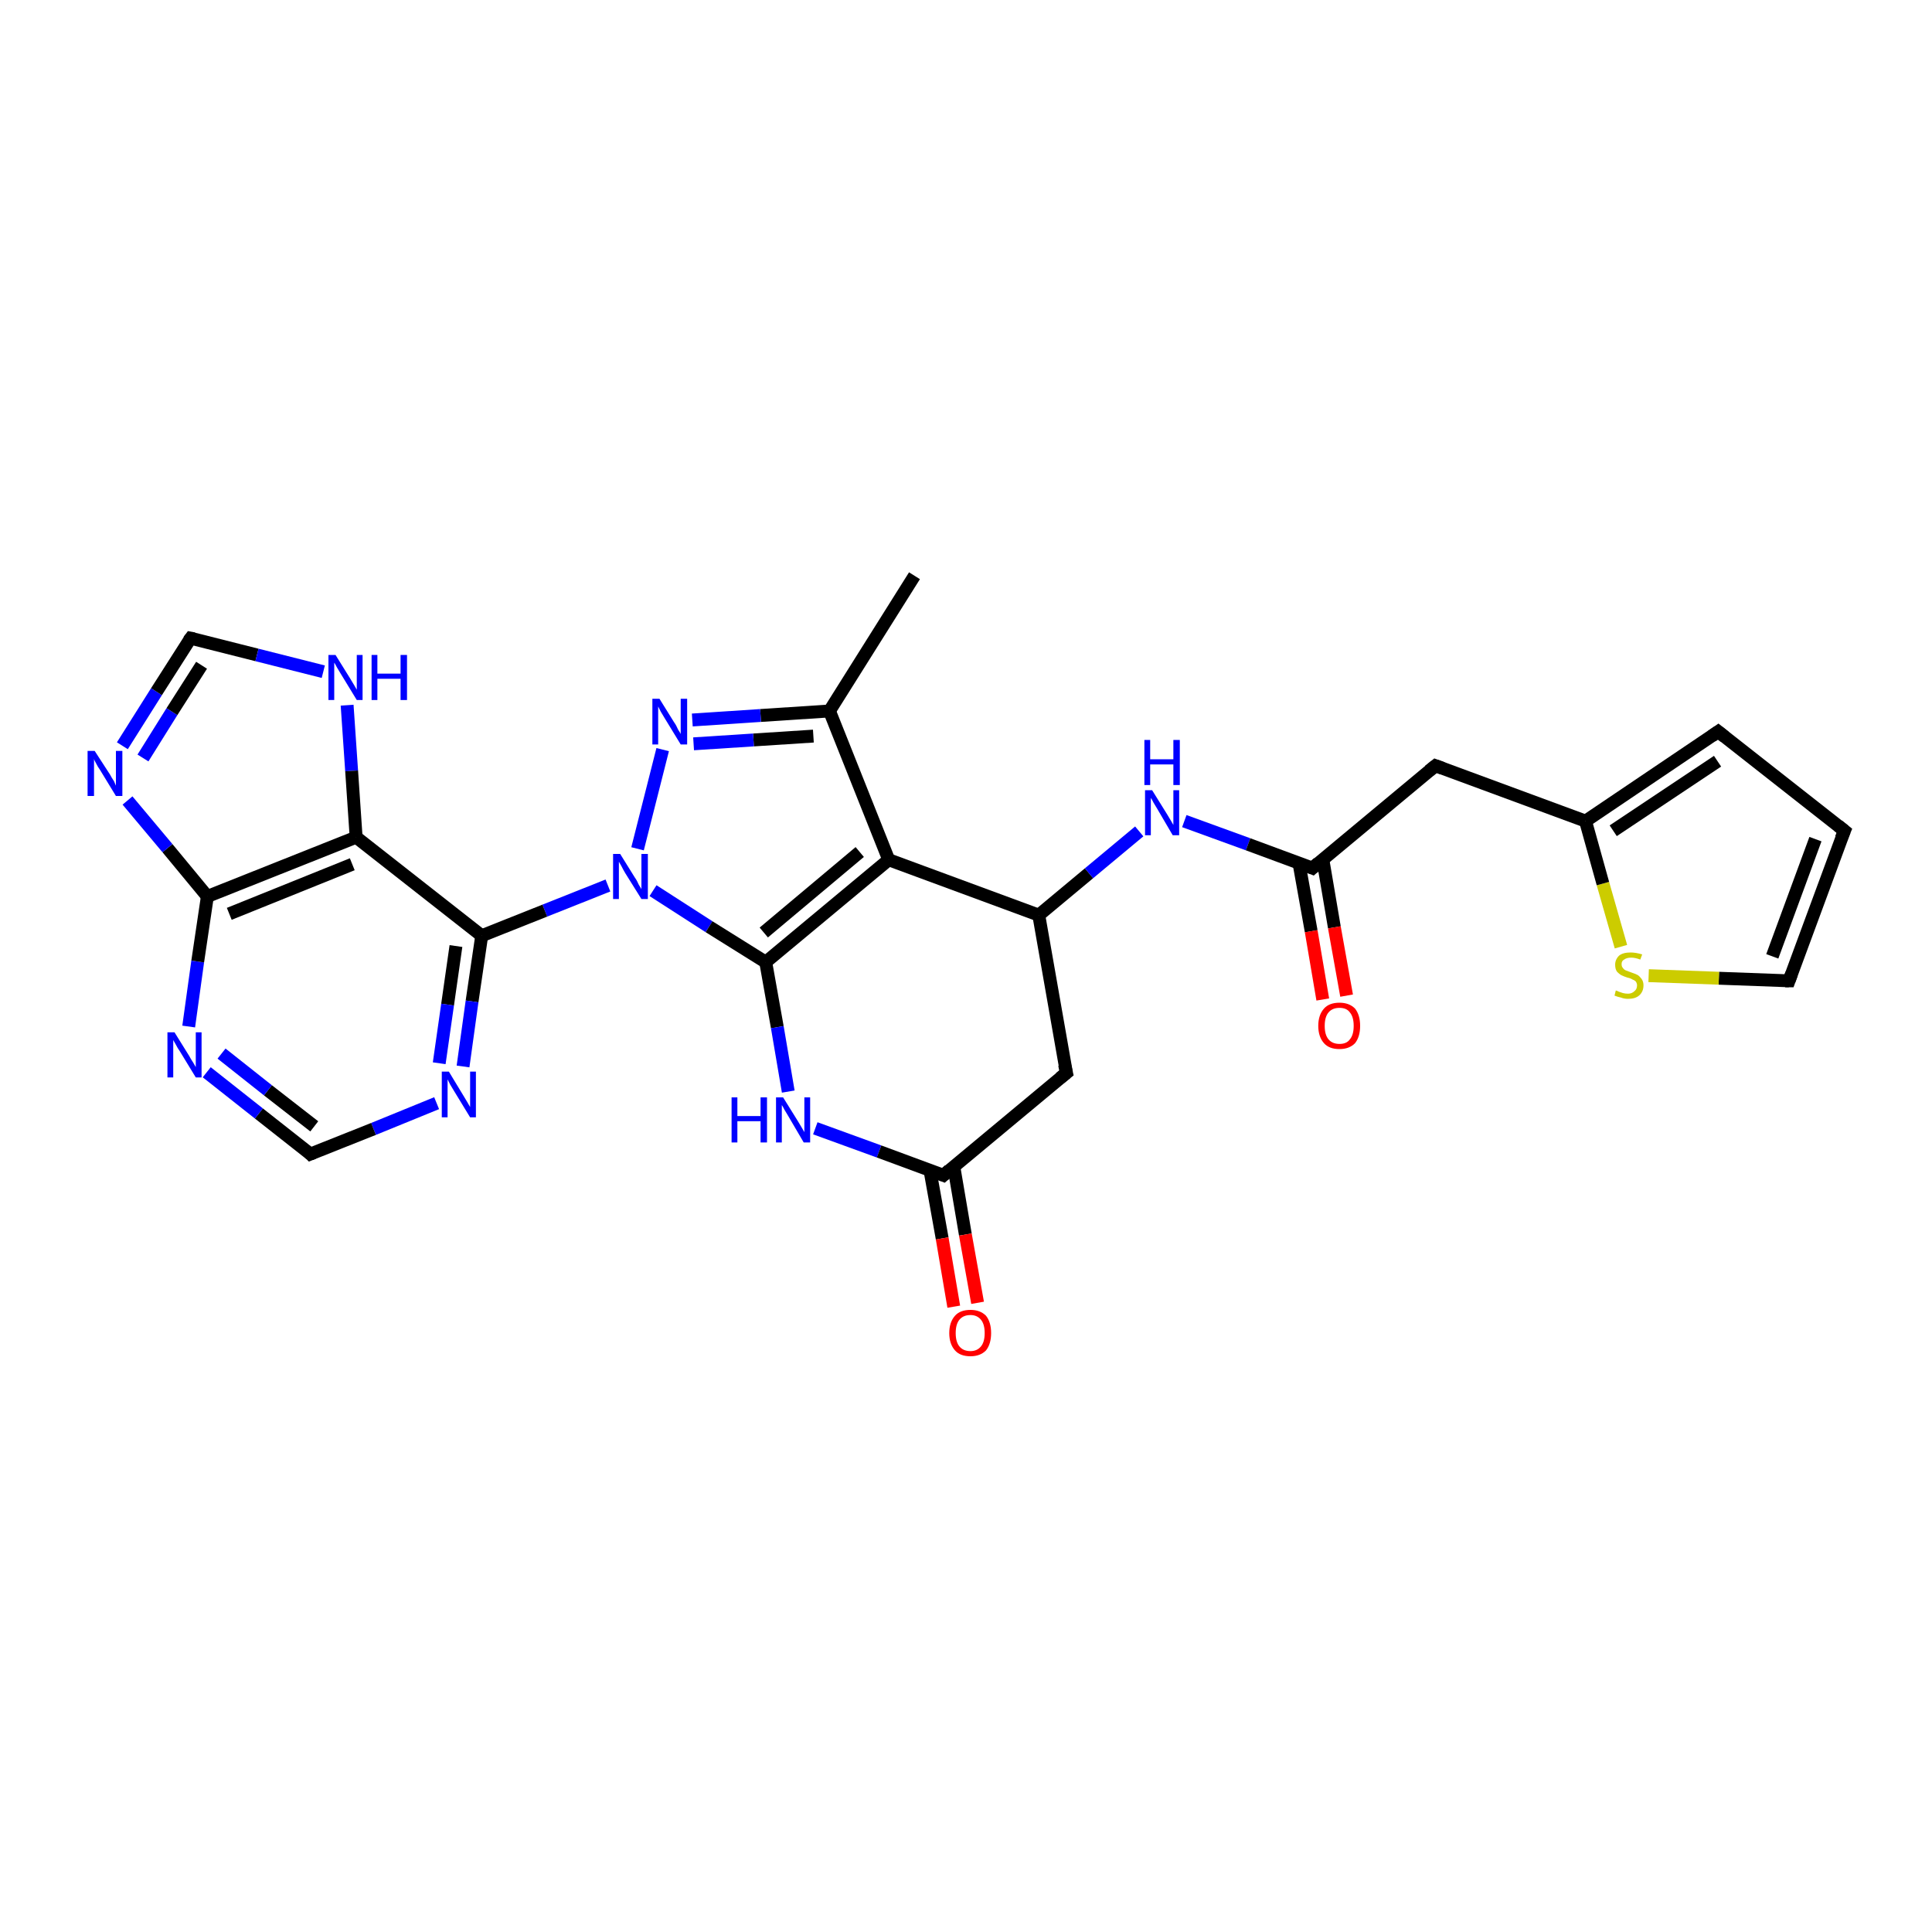<?xml version='1.0' encoding='iso-8859-1'?>
<svg version='1.1' baseProfile='full'
              xmlns='http://www.w3.org/2000/svg'
                      xmlns:rdkit='http://www.rdkit.org/xml'
                      xmlns:xlink='http://www.w3.org/1999/xlink'
                  xml:space='preserve'
width='300px' height='300px' viewBox='0 0 300 300'>
<!-- END OF HEADER -->
<rect style='opacity:1.0;fill:#FFFFFF;stroke:none' width='300.0' height='300.0' x='0.0' y='0.0'> </rect>
<path class='bond-0 atom-0 atom-1' d='M 142.0,89.4 L 128.8,110.4' style='fill:none;fill-rule:evenodd;stroke:#000000;stroke-width:2.0px;stroke-linecap:butt;stroke-linejoin:miter;stroke-opacity:1' />
<path class='bond-1 atom-1 atom-2' d='M 128.8,110.4 L 118.1,111.1' style='fill:none;fill-rule:evenodd;stroke:#000000;stroke-width:2.0px;stroke-linecap:butt;stroke-linejoin:miter;stroke-opacity:1' />
<path class='bond-1 atom-1 atom-2' d='M 118.1,111.1 L 107.5,111.8' style='fill:none;fill-rule:evenodd;stroke:#0000FF;stroke-width:2.0px;stroke-linecap:butt;stroke-linejoin:miter;stroke-opacity:1' />
<path class='bond-1 atom-1 atom-2' d='M 126.3,114.3 L 117.0,114.9' style='fill:none;fill-rule:evenodd;stroke:#000000;stroke-width:2.0px;stroke-linecap:butt;stroke-linejoin:miter;stroke-opacity:1' />
<path class='bond-1 atom-1 atom-2' d='M 117.0,114.9 L 107.7,115.5' style='fill:none;fill-rule:evenodd;stroke:#0000FF;stroke-width:2.0px;stroke-linecap:butt;stroke-linejoin:miter;stroke-opacity:1' />
<path class='bond-2 atom-2 atom-3' d='M 102.9,116.4 L 99.0,131.8' style='fill:none;fill-rule:evenodd;stroke:#0000FF;stroke-width:2.0px;stroke-linecap:butt;stroke-linejoin:miter;stroke-opacity:1' />
<path class='bond-3 atom-3 atom-4' d='M 101.4,138.3 L 110.1,143.9' style='fill:none;fill-rule:evenodd;stroke:#0000FF;stroke-width:2.0px;stroke-linecap:butt;stroke-linejoin:miter;stroke-opacity:1' />
<path class='bond-3 atom-3 atom-4' d='M 110.1,143.9 L 118.9,149.4' style='fill:none;fill-rule:evenodd;stroke:#000000;stroke-width:2.0px;stroke-linecap:butt;stroke-linejoin:miter;stroke-opacity:1' />
<path class='bond-4 atom-4 atom-5' d='M 118.9,149.4 L 120.7,159.5' style='fill:none;fill-rule:evenodd;stroke:#000000;stroke-width:2.0px;stroke-linecap:butt;stroke-linejoin:miter;stroke-opacity:1' />
<path class='bond-4 atom-4 atom-5' d='M 120.7,159.5 L 122.4,169.5' style='fill:none;fill-rule:evenodd;stroke:#0000FF;stroke-width:2.0px;stroke-linecap:butt;stroke-linejoin:miter;stroke-opacity:1' />
<path class='bond-5 atom-5 atom-6' d='M 126.6,175.2 L 136.5,178.8' style='fill:none;fill-rule:evenodd;stroke:#0000FF;stroke-width:2.0px;stroke-linecap:butt;stroke-linejoin:miter;stroke-opacity:1' />
<path class='bond-5 atom-5 atom-6' d='M 136.5,178.8 L 146.5,182.5' style='fill:none;fill-rule:evenodd;stroke:#000000;stroke-width:2.0px;stroke-linecap:butt;stroke-linejoin:miter;stroke-opacity:1' />
<path class='bond-6 atom-6 atom-7' d='M 144.4,181.7 L 146.3,192.3' style='fill:none;fill-rule:evenodd;stroke:#000000;stroke-width:2.0px;stroke-linecap:butt;stroke-linejoin:miter;stroke-opacity:1' />
<path class='bond-6 atom-6 atom-7' d='M 146.3,192.3 L 148.1,202.9' style='fill:none;fill-rule:evenodd;stroke:#FF0000;stroke-width:2.0px;stroke-linecap:butt;stroke-linejoin:miter;stroke-opacity:1' />
<path class='bond-6 atom-6 atom-7' d='M 148.1,181.1 L 149.9,191.7' style='fill:none;fill-rule:evenodd;stroke:#000000;stroke-width:2.0px;stroke-linecap:butt;stroke-linejoin:miter;stroke-opacity:1' />
<path class='bond-6 atom-6 atom-7' d='M 149.9,191.7 L 151.8,202.3' style='fill:none;fill-rule:evenodd;stroke:#FF0000;stroke-width:2.0px;stroke-linecap:butt;stroke-linejoin:miter;stroke-opacity:1' />
<path class='bond-7 atom-6 atom-8' d='M 146.5,182.5 L 165.6,166.6' style='fill:none;fill-rule:evenodd;stroke:#000000;stroke-width:2.0px;stroke-linecap:butt;stroke-linejoin:miter;stroke-opacity:1' />
<path class='bond-8 atom-8 atom-9' d='M 165.6,166.6 L 161.3,142.1' style='fill:none;fill-rule:evenodd;stroke:#000000;stroke-width:2.0px;stroke-linecap:butt;stroke-linejoin:miter;stroke-opacity:1' />
<path class='bond-9 atom-9 atom-10' d='M 161.3,142.1 L 169.1,135.6' style='fill:none;fill-rule:evenodd;stroke:#000000;stroke-width:2.0px;stroke-linecap:butt;stroke-linejoin:miter;stroke-opacity:1' />
<path class='bond-9 atom-9 atom-10' d='M 169.1,135.6 L 176.9,129.1' style='fill:none;fill-rule:evenodd;stroke:#0000FF;stroke-width:2.0px;stroke-linecap:butt;stroke-linejoin:miter;stroke-opacity:1' />
<path class='bond-10 atom-10 atom-11' d='M 183.9,127.5 L 193.8,131.1' style='fill:none;fill-rule:evenodd;stroke:#0000FF;stroke-width:2.0px;stroke-linecap:butt;stroke-linejoin:miter;stroke-opacity:1' />
<path class='bond-10 atom-10 atom-11' d='M 193.8,131.1 L 203.8,134.8' style='fill:none;fill-rule:evenodd;stroke:#000000;stroke-width:2.0px;stroke-linecap:butt;stroke-linejoin:miter;stroke-opacity:1' />
<path class='bond-11 atom-11 atom-12' d='M 201.7,134.0 L 203.6,144.6' style='fill:none;fill-rule:evenodd;stroke:#000000;stroke-width:2.0px;stroke-linecap:butt;stroke-linejoin:miter;stroke-opacity:1' />
<path class='bond-11 atom-11 atom-12' d='M 203.6,144.6 L 205.4,155.2' style='fill:none;fill-rule:evenodd;stroke:#FF0000;stroke-width:2.0px;stroke-linecap:butt;stroke-linejoin:miter;stroke-opacity:1' />
<path class='bond-11 atom-11 atom-12' d='M 205.4,133.4 L 207.2,144.0' style='fill:none;fill-rule:evenodd;stroke:#000000;stroke-width:2.0px;stroke-linecap:butt;stroke-linejoin:miter;stroke-opacity:1' />
<path class='bond-11 atom-11 atom-12' d='M 207.2,144.0 L 209.1,154.6' style='fill:none;fill-rule:evenodd;stroke:#FF0000;stroke-width:2.0px;stroke-linecap:butt;stroke-linejoin:miter;stroke-opacity:1' />
<path class='bond-12 atom-11 atom-13' d='M 203.8,134.8 L 222.9,118.9' style='fill:none;fill-rule:evenodd;stroke:#000000;stroke-width:2.0px;stroke-linecap:butt;stroke-linejoin:miter;stroke-opacity:1' />
<path class='bond-13 atom-13 atom-14' d='M 222.9,118.9 L 246.2,127.5' style='fill:none;fill-rule:evenodd;stroke:#000000;stroke-width:2.0px;stroke-linecap:butt;stroke-linejoin:miter;stroke-opacity:1' />
<path class='bond-14 atom-14 atom-15' d='M 246.2,127.5 L 266.8,113.6' style='fill:none;fill-rule:evenodd;stroke:#000000;stroke-width:2.0px;stroke-linecap:butt;stroke-linejoin:miter;stroke-opacity:1' />
<path class='bond-14 atom-14 atom-15' d='M 250.5,129.0 L 266.7,118.2' style='fill:none;fill-rule:evenodd;stroke:#000000;stroke-width:2.0px;stroke-linecap:butt;stroke-linejoin:miter;stroke-opacity:1' />
<path class='bond-15 atom-15 atom-16' d='M 266.8,113.6 L 286.4,129.0' style='fill:none;fill-rule:evenodd;stroke:#000000;stroke-width:2.0px;stroke-linecap:butt;stroke-linejoin:miter;stroke-opacity:1' />
<path class='bond-16 atom-16 atom-17' d='M 286.4,129.0 L 277.8,152.3' style='fill:none;fill-rule:evenodd;stroke:#000000;stroke-width:2.0px;stroke-linecap:butt;stroke-linejoin:miter;stroke-opacity:1' />
<path class='bond-16 atom-16 atom-17' d='M 281.9,130.3 L 275.2,148.5' style='fill:none;fill-rule:evenodd;stroke:#000000;stroke-width:2.0px;stroke-linecap:butt;stroke-linejoin:miter;stroke-opacity:1' />
<path class='bond-17 atom-17 atom-18' d='M 277.8,152.3 L 266.9,151.9' style='fill:none;fill-rule:evenodd;stroke:#000000;stroke-width:2.0px;stroke-linecap:butt;stroke-linejoin:miter;stroke-opacity:1' />
<path class='bond-17 atom-17 atom-18' d='M 266.9,151.9 L 256.0,151.5' style='fill:none;fill-rule:evenodd;stroke:#CCCC00;stroke-width:2.0px;stroke-linecap:butt;stroke-linejoin:miter;stroke-opacity:1' />
<path class='bond-18 atom-9 atom-19' d='M 161.3,142.1 L 138.0,133.5' style='fill:none;fill-rule:evenodd;stroke:#000000;stroke-width:2.0px;stroke-linecap:butt;stroke-linejoin:miter;stroke-opacity:1' />
<path class='bond-19 atom-3 atom-20' d='M 94.4,137.5 L 84.6,141.4' style='fill:none;fill-rule:evenodd;stroke:#0000FF;stroke-width:2.0px;stroke-linecap:butt;stroke-linejoin:miter;stroke-opacity:1' />
<path class='bond-19 atom-3 atom-20' d='M 84.6,141.4 L 74.8,145.3' style='fill:none;fill-rule:evenodd;stroke:#000000;stroke-width:2.0px;stroke-linecap:butt;stroke-linejoin:miter;stroke-opacity:1' />
<path class='bond-20 atom-20 atom-21' d='M 74.8,145.3 L 73.3,155.5' style='fill:none;fill-rule:evenodd;stroke:#000000;stroke-width:2.0px;stroke-linecap:butt;stroke-linejoin:miter;stroke-opacity:1' />
<path class='bond-20 atom-20 atom-21' d='M 73.3,155.5 L 71.9,165.6' style='fill:none;fill-rule:evenodd;stroke:#0000FF;stroke-width:2.0px;stroke-linecap:butt;stroke-linejoin:miter;stroke-opacity:1' />
<path class='bond-20 atom-20 atom-21' d='M 70.8,146.9 L 69.5,156.0' style='fill:none;fill-rule:evenodd;stroke:#000000;stroke-width:2.0px;stroke-linecap:butt;stroke-linejoin:miter;stroke-opacity:1' />
<path class='bond-20 atom-20 atom-21' d='M 69.5,156.0 L 68.2,165.1' style='fill:none;fill-rule:evenodd;stroke:#0000FF;stroke-width:2.0px;stroke-linecap:butt;stroke-linejoin:miter;stroke-opacity:1' />
<path class='bond-21 atom-21 atom-22' d='M 67.8,171.3 L 58.0,175.3' style='fill:none;fill-rule:evenodd;stroke:#0000FF;stroke-width:2.0px;stroke-linecap:butt;stroke-linejoin:miter;stroke-opacity:1' />
<path class='bond-21 atom-21 atom-22' d='M 58.0,175.3 L 48.2,179.2' style='fill:none;fill-rule:evenodd;stroke:#000000;stroke-width:2.0px;stroke-linecap:butt;stroke-linejoin:miter;stroke-opacity:1' />
<path class='bond-22 atom-22 atom-23' d='M 48.2,179.2 L 40.2,172.9' style='fill:none;fill-rule:evenodd;stroke:#000000;stroke-width:2.0px;stroke-linecap:butt;stroke-linejoin:miter;stroke-opacity:1' />
<path class='bond-22 atom-22 atom-23' d='M 40.2,172.9 L 32.1,166.5' style='fill:none;fill-rule:evenodd;stroke:#0000FF;stroke-width:2.0px;stroke-linecap:butt;stroke-linejoin:miter;stroke-opacity:1' />
<path class='bond-22 atom-22 atom-23' d='M 48.8,174.9 L 41.6,169.3' style='fill:none;fill-rule:evenodd;stroke:#000000;stroke-width:2.0px;stroke-linecap:butt;stroke-linejoin:miter;stroke-opacity:1' />
<path class='bond-22 atom-22 atom-23' d='M 41.6,169.3 L 34.4,163.6' style='fill:none;fill-rule:evenodd;stroke:#0000FF;stroke-width:2.0px;stroke-linecap:butt;stroke-linejoin:miter;stroke-opacity:1' />
<path class='bond-23 atom-23 atom-24' d='M 29.3,159.4 L 30.7,149.3' style='fill:none;fill-rule:evenodd;stroke:#0000FF;stroke-width:2.0px;stroke-linecap:butt;stroke-linejoin:miter;stroke-opacity:1' />
<path class='bond-23 atom-23 atom-24' d='M 30.7,149.3 L 32.2,139.2' style='fill:none;fill-rule:evenodd;stroke:#000000;stroke-width:2.0px;stroke-linecap:butt;stroke-linejoin:miter;stroke-opacity:1' />
<path class='bond-24 atom-24 atom-25' d='M 32.2,139.2 L 26.0,131.7' style='fill:none;fill-rule:evenodd;stroke:#000000;stroke-width:2.0px;stroke-linecap:butt;stroke-linejoin:miter;stroke-opacity:1' />
<path class='bond-24 atom-24 atom-25' d='M 26.0,131.7 L 19.8,124.3' style='fill:none;fill-rule:evenodd;stroke:#0000FF;stroke-width:2.0px;stroke-linecap:butt;stroke-linejoin:miter;stroke-opacity:1' />
<path class='bond-25 atom-25 atom-26' d='M 19.0,115.8 L 24.3,107.4' style='fill:none;fill-rule:evenodd;stroke:#0000FF;stroke-width:2.0px;stroke-linecap:butt;stroke-linejoin:miter;stroke-opacity:1' />
<path class='bond-25 atom-25 atom-26' d='M 24.3,107.4 L 29.6,99.1' style='fill:none;fill-rule:evenodd;stroke:#000000;stroke-width:2.0px;stroke-linecap:butt;stroke-linejoin:miter;stroke-opacity:1' />
<path class='bond-25 atom-25 atom-26' d='M 22.2,117.7 L 26.7,110.5' style='fill:none;fill-rule:evenodd;stroke:#0000FF;stroke-width:2.0px;stroke-linecap:butt;stroke-linejoin:miter;stroke-opacity:1' />
<path class='bond-25 atom-25 atom-26' d='M 26.7,110.5 L 31.3,103.3' style='fill:none;fill-rule:evenodd;stroke:#000000;stroke-width:2.0px;stroke-linecap:butt;stroke-linejoin:miter;stroke-opacity:1' />
<path class='bond-26 atom-26 atom-27' d='M 29.6,99.1 L 39.9,101.7' style='fill:none;fill-rule:evenodd;stroke:#000000;stroke-width:2.0px;stroke-linecap:butt;stroke-linejoin:miter;stroke-opacity:1' />
<path class='bond-26 atom-26 atom-27' d='M 39.9,101.7 L 50.2,104.3' style='fill:none;fill-rule:evenodd;stroke:#0000FF;stroke-width:2.0px;stroke-linecap:butt;stroke-linejoin:miter;stroke-opacity:1' />
<path class='bond-27 atom-27 atom-28' d='M 53.9,109.5 L 54.6,119.7' style='fill:none;fill-rule:evenodd;stroke:#0000FF;stroke-width:2.0px;stroke-linecap:butt;stroke-linejoin:miter;stroke-opacity:1' />
<path class='bond-27 atom-27 atom-28' d='M 54.6,119.7 L 55.3,130.0' style='fill:none;fill-rule:evenodd;stroke:#000000;stroke-width:2.0px;stroke-linecap:butt;stroke-linejoin:miter;stroke-opacity:1' />
<path class='bond-28 atom-19 atom-1' d='M 138.0,133.5 L 128.8,110.4' style='fill:none;fill-rule:evenodd;stroke:#000000;stroke-width:2.0px;stroke-linecap:butt;stroke-linejoin:miter;stroke-opacity:1' />
<path class='bond-29 atom-28 atom-20' d='M 55.3,130.0 L 74.8,145.3' style='fill:none;fill-rule:evenodd;stroke:#000000;stroke-width:2.0px;stroke-linecap:butt;stroke-linejoin:miter;stroke-opacity:1' />
<path class='bond-30 atom-19 atom-4' d='M 138.0,133.5 L 118.9,149.4' style='fill:none;fill-rule:evenodd;stroke:#000000;stroke-width:2.0px;stroke-linecap:butt;stroke-linejoin:miter;stroke-opacity:1' />
<path class='bond-30 atom-19 atom-4' d='M 133.5,132.3 L 118.6,144.8' style='fill:none;fill-rule:evenodd;stroke:#000000;stroke-width:2.0px;stroke-linecap:butt;stroke-linejoin:miter;stroke-opacity:1' />
<path class='bond-31 atom-28 atom-24' d='M 55.3,130.0 L 32.2,139.2' style='fill:none;fill-rule:evenodd;stroke:#000000;stroke-width:2.0px;stroke-linecap:butt;stroke-linejoin:miter;stroke-opacity:1' />
<path class='bond-31 atom-28 atom-24' d='M 54.7,134.2 L 35.6,141.9' style='fill:none;fill-rule:evenodd;stroke:#000000;stroke-width:2.0px;stroke-linecap:butt;stroke-linejoin:miter;stroke-opacity:1' />
<path class='bond-32 atom-18 atom-14' d='M 251.7,147.0 L 248.9,137.2' style='fill:none;fill-rule:evenodd;stroke:#CCCC00;stroke-width:2.0px;stroke-linecap:butt;stroke-linejoin:miter;stroke-opacity:1' />
<path class='bond-32 atom-18 atom-14' d='M 248.9,137.2 L 246.2,127.5' style='fill:none;fill-rule:evenodd;stroke:#000000;stroke-width:2.0px;stroke-linecap:butt;stroke-linejoin:miter;stroke-opacity:1' />
<path d='M 146.0,182.3 L 146.5,182.5 L 147.4,181.7' style='fill:none;stroke:#000000;stroke-width:2.0px;stroke-linecap:butt;stroke-linejoin:miter;stroke-opacity:1;' />
<path d='M 164.6,167.4 L 165.6,166.6 L 165.3,165.3' style='fill:none;stroke:#000000;stroke-width:2.0px;stroke-linecap:butt;stroke-linejoin:miter;stroke-opacity:1;' />
<path d='M 203.3,134.6 L 203.8,134.8 L 204.7,134.0' style='fill:none;stroke:#000000;stroke-width:2.0px;stroke-linecap:butt;stroke-linejoin:miter;stroke-opacity:1;' />
<path d='M 221.9,119.7 L 222.9,118.9 L 224.0,119.3' style='fill:none;stroke:#000000;stroke-width:2.0px;stroke-linecap:butt;stroke-linejoin:miter;stroke-opacity:1;' />
<path d='M 265.8,114.3 L 266.8,113.6 L 267.8,114.4' style='fill:none;stroke:#000000;stroke-width:2.0px;stroke-linecap:butt;stroke-linejoin:miter;stroke-opacity:1;' />
<path d='M 285.4,128.2 L 286.4,129.0 L 285.9,130.2' style='fill:none;stroke:#000000;stroke-width:2.0px;stroke-linecap:butt;stroke-linejoin:miter;stroke-opacity:1;' />
<path d='M 278.2,151.2 L 277.8,152.3 L 277.2,152.3' style='fill:none;stroke:#000000;stroke-width:2.0px;stroke-linecap:butt;stroke-linejoin:miter;stroke-opacity:1;' />
<path d='M 48.7,179.0 L 48.2,179.2 L 47.8,178.8' style='fill:none;stroke:#000000;stroke-width:2.0px;stroke-linecap:butt;stroke-linejoin:miter;stroke-opacity:1;' />
<path d='M 29.3,99.5 L 29.6,99.1 L 30.1,99.2' style='fill:none;stroke:#000000;stroke-width:2.0px;stroke-linecap:butt;stroke-linejoin:miter;stroke-opacity:1;' />
<path class='atom-2' d='M 102.4 108.5
L 104.7 112.2
Q 105.0 112.6, 105.3 113.3
Q 105.7 113.9, 105.7 114.0
L 105.7 108.5
L 106.7 108.5
L 106.7 115.6
L 105.7 115.6
L 103.2 111.5
Q 102.9 111.0, 102.6 110.5
Q 102.3 109.9, 102.2 109.7
L 102.2 115.6
L 101.3 115.6
L 101.3 108.5
L 102.4 108.5
' fill='#0000FF'/>
<path class='atom-3' d='M 96.3 132.6
L 98.6 136.3
Q 98.9 136.7, 99.2 137.4
Q 99.6 138.0, 99.6 138.1
L 99.6 132.6
L 100.6 132.6
L 100.6 139.6
L 99.6 139.6
L 97.1 135.6
Q 96.8 135.1, 96.5 134.5
Q 96.2 134.0, 96.1 133.8
L 96.1 139.6
L 95.2 139.6
L 95.2 132.6
L 96.3 132.6
' fill='#0000FF'/>
<path class='atom-5' d='M 113.6 170.4
L 114.5 170.4
L 114.5 173.3
L 118.1 173.3
L 118.1 170.4
L 119.1 170.4
L 119.1 177.4
L 118.1 177.4
L 118.1 174.1
L 114.5 174.1
L 114.5 177.4
L 113.6 177.4
L 113.6 170.4
' fill='#0000FF'/>
<path class='atom-5' d='M 121.6 170.4
L 123.9 174.1
Q 124.1 174.4, 124.5 175.1
Q 124.9 175.8, 124.9 175.8
L 124.9 170.4
L 125.8 170.4
L 125.8 177.4
L 124.8 177.4
L 122.4 173.3
Q 122.1 172.8, 121.8 172.3
Q 121.5 171.7, 121.4 171.6
L 121.4 177.4
L 120.5 177.4
L 120.5 170.4
L 121.6 170.4
' fill='#0000FF'/>
<path class='atom-7' d='M 147.4 207.0
Q 147.4 205.3, 148.3 204.3
Q 149.1 203.4, 150.7 203.4
Q 152.2 203.4, 153.1 204.3
Q 153.9 205.3, 153.9 207.0
Q 153.9 208.7, 153.1 209.7
Q 152.2 210.6, 150.7 210.6
Q 149.1 210.6, 148.3 209.7
Q 147.4 208.7, 147.4 207.0
M 150.7 209.8
Q 151.7 209.8, 152.3 209.1
Q 152.9 208.4, 152.9 207.0
Q 152.9 205.6, 152.3 204.9
Q 151.7 204.2, 150.7 204.2
Q 149.6 204.2, 149.0 204.9
Q 148.4 205.6, 148.4 207.0
Q 148.4 208.4, 149.0 209.1
Q 149.6 209.8, 150.7 209.8
' fill='#FF0000'/>
<path class='atom-10' d='M 178.9 122.7
L 181.2 126.4
Q 181.4 126.7, 181.8 127.4
Q 182.2 128.1, 182.2 128.1
L 182.2 122.7
L 183.1 122.7
L 183.1 129.7
L 182.1 129.7
L 179.7 125.6
Q 179.4 125.1, 179.1 124.6
Q 178.8 124.0, 178.7 123.9
L 178.7 129.7
L 177.8 129.7
L 177.8 122.7
L 178.9 122.7
' fill='#0000FF'/>
<path class='atom-10' d='M 177.7 114.9
L 178.6 114.9
L 178.6 117.9
L 182.2 117.9
L 182.2 114.9
L 183.2 114.9
L 183.2 121.9
L 182.2 121.9
L 182.2 118.7
L 178.6 118.7
L 178.6 121.9
L 177.7 121.9
L 177.7 114.9
' fill='#0000FF'/>
<path class='atom-12' d='M 204.7 159.3
Q 204.7 157.6, 205.6 156.6
Q 206.4 155.7, 208.0 155.7
Q 209.5 155.7, 210.4 156.6
Q 211.2 157.6, 211.2 159.3
Q 211.2 161.0, 210.4 162.0
Q 209.5 162.9, 208.0 162.9
Q 206.4 162.9, 205.6 162.0
Q 204.7 161.0, 204.7 159.3
M 208.0 162.1
Q 209.1 162.1, 209.6 161.4
Q 210.2 160.7, 210.2 159.3
Q 210.2 157.9, 209.6 157.2
Q 209.1 156.5, 208.0 156.5
Q 206.9 156.5, 206.3 157.2
Q 205.7 157.9, 205.7 159.3
Q 205.7 160.7, 206.3 161.4
Q 206.9 162.1, 208.0 162.1
' fill='#FF0000'/>
<path class='atom-18' d='M 250.9 153.8
Q 251.0 153.8, 251.4 154.0
Q 251.7 154.1, 252.0 154.2
Q 252.4 154.3, 252.8 154.3
Q 253.4 154.3, 253.8 153.9
Q 254.2 153.6, 254.2 153.0
Q 254.2 152.7, 254.0 152.4
Q 253.8 152.2, 253.5 152.1
Q 253.2 151.9, 252.7 151.8
Q 252.1 151.6, 251.7 151.4
Q 251.4 151.2, 251.1 150.9
Q 250.8 150.5, 250.8 149.8
Q 250.8 149.0, 251.4 148.4
Q 252.0 147.9, 253.2 147.9
Q 254.0 147.9, 255.0 148.2
L 254.7 149.0
Q 253.9 148.7, 253.3 148.7
Q 252.6 148.7, 252.2 149.0
Q 251.8 149.2, 251.8 149.7
Q 251.8 150.1, 252.0 150.3
Q 252.2 150.6, 252.5 150.7
Q 252.8 150.8, 253.3 151.0
Q 253.9 151.2, 254.3 151.4
Q 254.6 151.6, 254.9 152.0
Q 255.2 152.4, 255.2 153.0
Q 255.2 154.0, 254.5 154.6
Q 253.9 155.1, 252.8 155.1
Q 252.2 155.1, 251.7 154.9
Q 251.2 154.8, 250.7 154.6
L 250.9 153.8
' fill='#CCCC00'/>
<path class='atom-21' d='M 69.7 166.4
L 72.0 170.2
Q 72.2 170.5, 72.6 171.2
Q 73.0 171.9, 73.0 171.9
L 73.0 166.4
L 73.9 166.4
L 73.9 173.5
L 73.0 173.5
L 70.5 169.4
Q 70.2 168.9, 69.9 168.4
Q 69.6 167.8, 69.5 167.6
L 69.5 173.5
L 68.6 173.5
L 68.6 166.4
L 69.7 166.4
' fill='#0000FF'/>
<path class='atom-23' d='M 27.1 160.3
L 29.4 164.0
Q 29.6 164.4, 30.0 165.0
Q 30.4 165.7, 30.4 165.7
L 30.4 160.3
L 31.3 160.3
L 31.3 167.3
L 30.4 167.3
L 27.9 163.2
Q 27.6 162.8, 27.3 162.2
Q 27.0 161.7, 26.9 161.5
L 26.9 167.3
L 26.0 167.3
L 26.0 160.3
L 27.1 160.3
' fill='#0000FF'/>
<path class='atom-25' d='M 14.7 116.6
L 17.1 120.3
Q 17.3 120.7, 17.7 121.3
Q 18.0 122.0, 18.0 122.0
L 18.0 116.6
L 19.0 116.6
L 19.0 123.6
L 18.0 123.6
L 15.5 119.5
Q 15.2 119.1, 14.9 118.5
Q 14.6 118.0, 14.6 117.8
L 14.6 123.6
L 13.6 123.6
L 13.6 116.6
L 14.7 116.6
' fill='#0000FF'/>
<path class='atom-27' d='M 52.1 101.7
L 54.4 105.4
Q 54.6 105.7, 55.0 106.4
Q 55.4 107.1, 55.4 107.1
L 55.4 101.7
L 56.3 101.7
L 56.3 108.7
L 55.4 108.7
L 52.9 104.6
Q 52.6 104.1, 52.3 103.6
Q 52.0 103.0, 51.9 102.9
L 51.9 108.7
L 51.0 108.7
L 51.0 101.7
L 52.1 101.7
' fill='#0000FF'/>
<path class='atom-27' d='M 57.7 101.7
L 58.6 101.7
L 58.6 104.6
L 62.2 104.6
L 62.2 101.7
L 63.2 101.7
L 63.2 108.7
L 62.2 108.7
L 62.2 105.4
L 58.6 105.4
L 58.6 108.7
L 57.7 108.7
L 57.7 101.7
' fill='#0000FF'/>
</svg>
